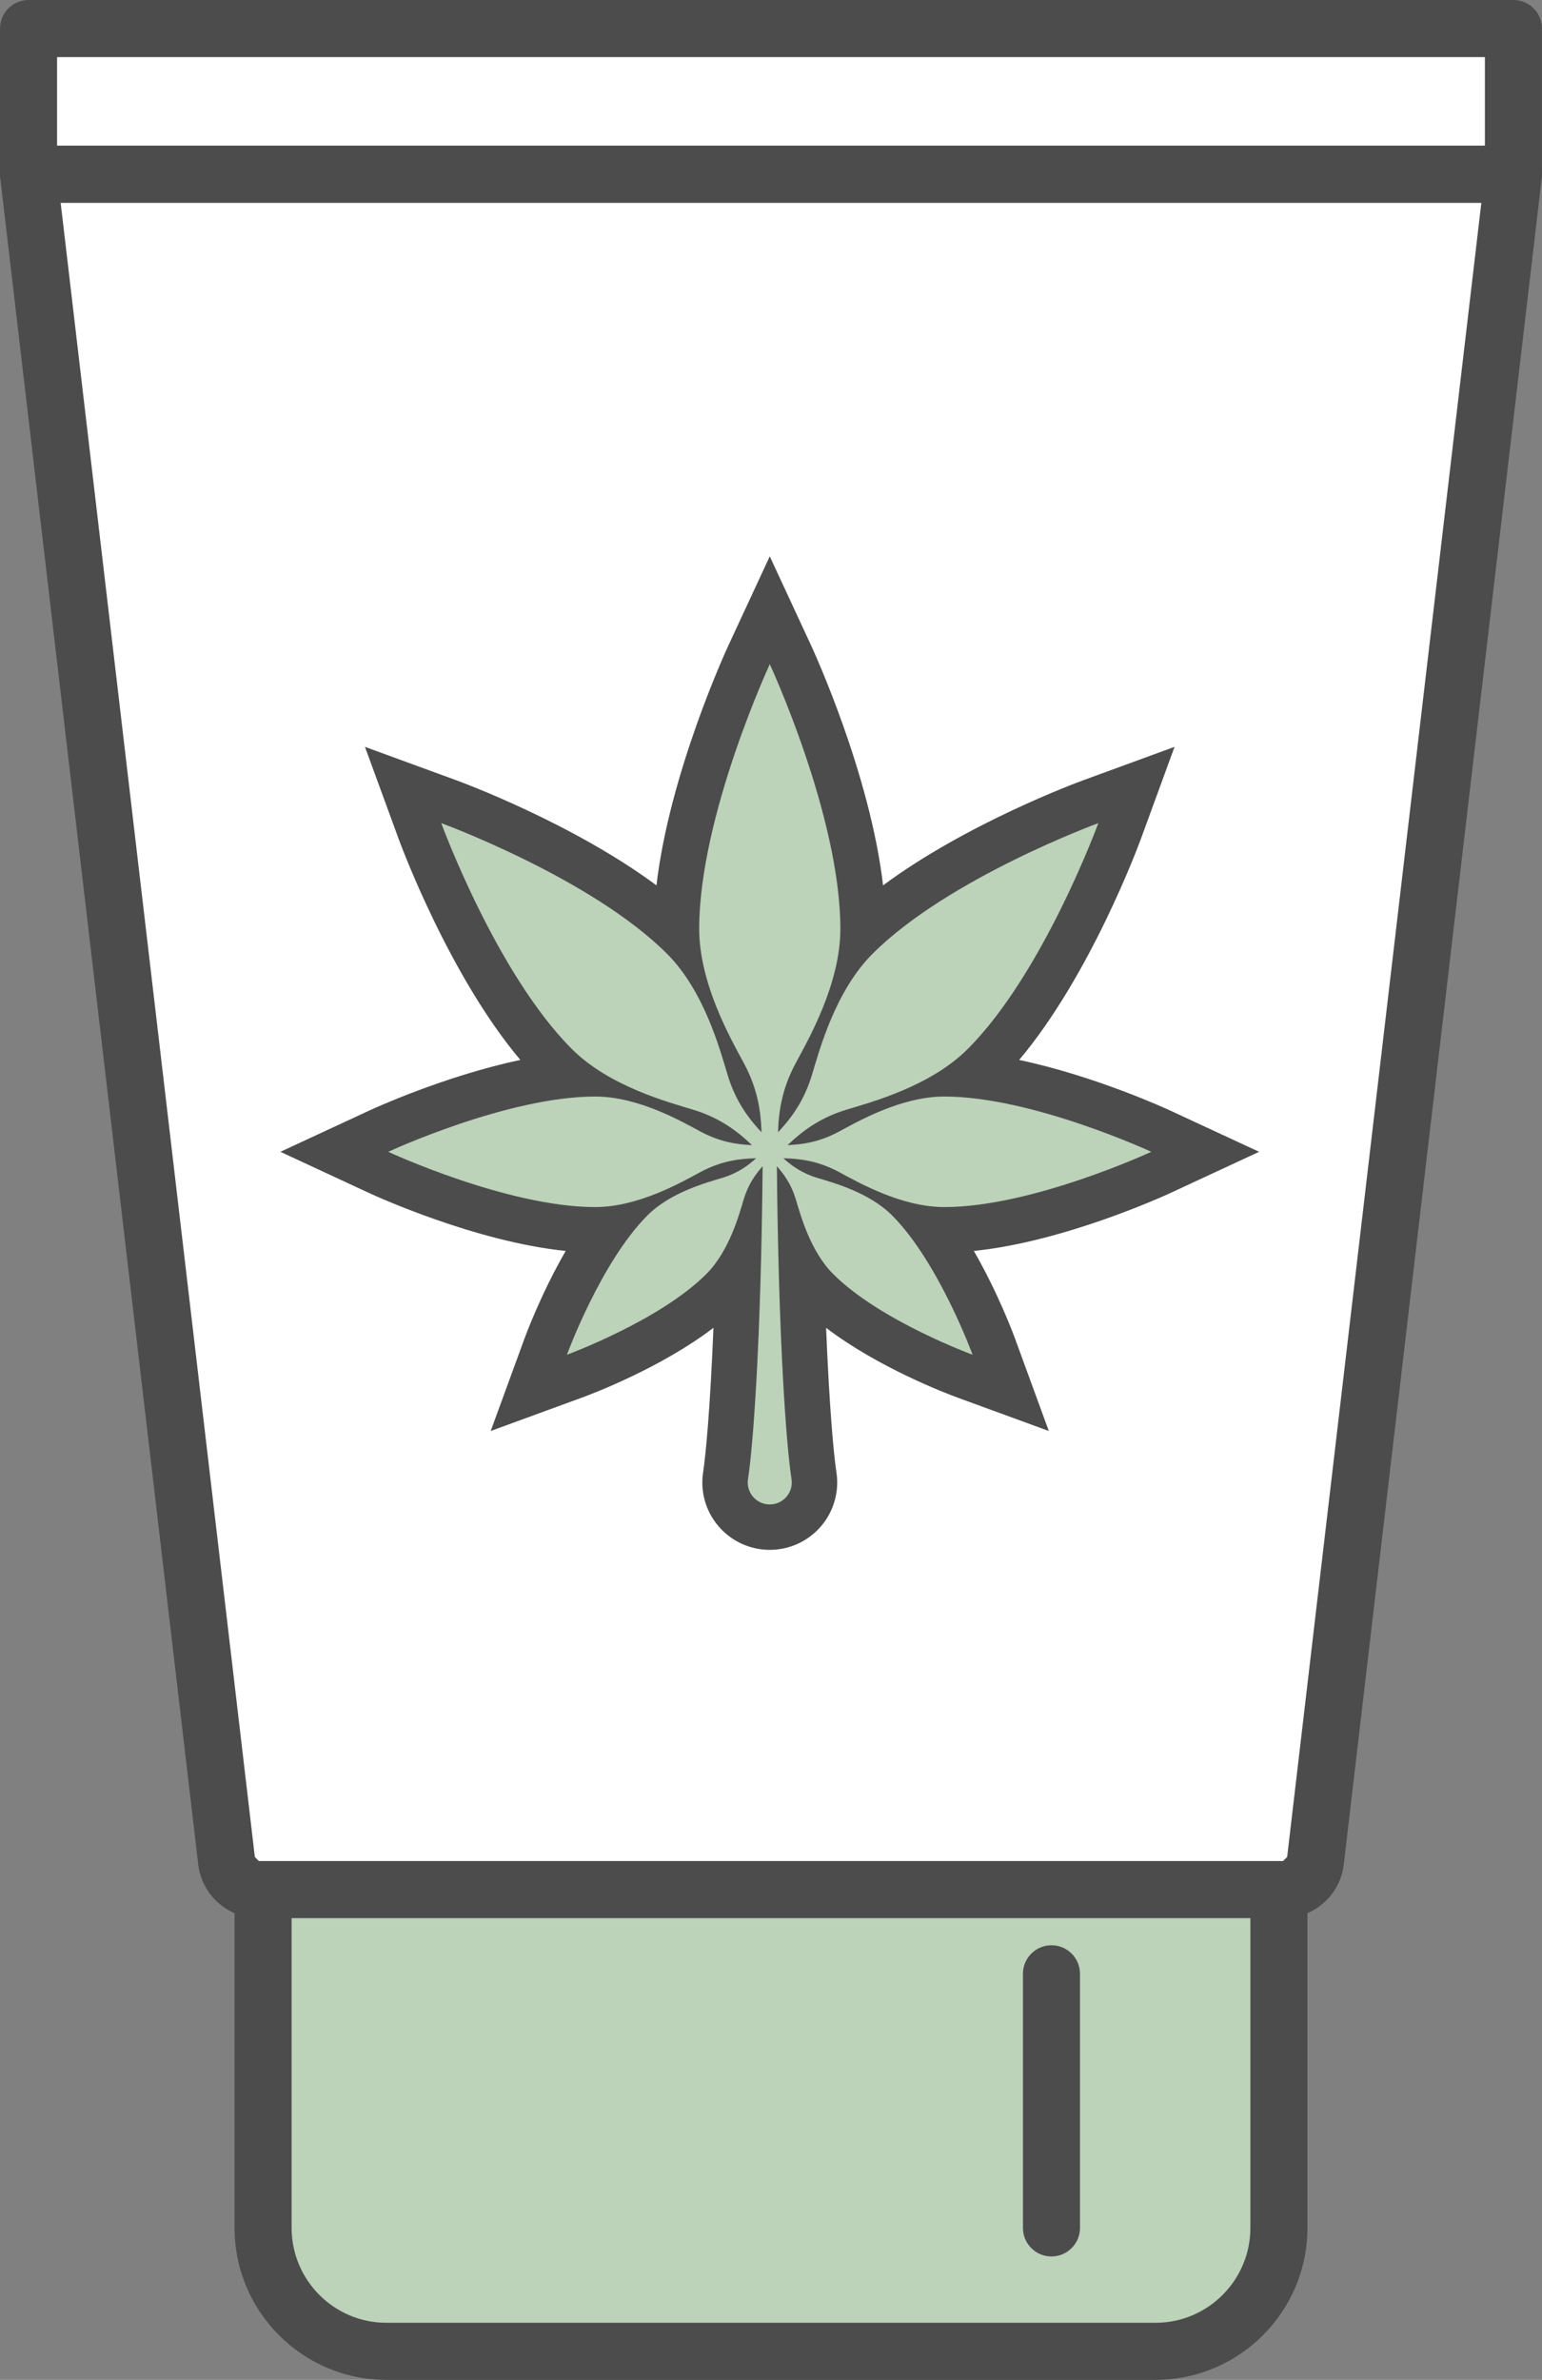 <?xml version="1.0" encoding="UTF-8"?>
<svg id="a" data-name="Layer 1" xmlns="http://www.w3.org/2000/svg" width="135.592" height="209.18" xmlns:xlink="http://www.w3.org/1999/xlink" viewBox="0 0 135.592 209.18">
  <rect x="0" y="0" width="135.592" height="209.18" fill="#808080" stroke="none"/>
  <defs>
    <clipPath id="b">
      <rect x="0" width="135.591" height="209.18" fill="none"/>
    </clipPath>
  </defs>
  <polygon points="3.137 2.578 131.255 2.578 132.667 21.296 115.373 161.061 112.457 166.088 23.132 166.088 20.078 161.414 2.078 10.011 3.137 2.578" fill="#fff"/>
  <g clip-path="url(#b)">
    <path d="m5.333,17.817l17.076,145.398.353.364h90.063c0-.016.358-.353.358-.364l17.076-145.398H5.333Zm107.492,150.78H22.762c-2.778,0-5.078-2.085-5.347-4.849L.017,15.601c-.084-.711.143-1.424.618-1.96.48-.534,1.161-.84,1.877-.84h130.568c.715,0,1.397.306,1.877.84.475.537.702,1.25.618,1.96l-17.405,148.197c-.274,2.719-2.572,4.799-5.345,4.799" fill="#4c4c4d"/>
    <path d="m133.08,17.817H2.51C1.125,17.817.002,16.694.002,15.309V2.509C.002,1.121,1.125,0,2.51,0h130.57c1.385,0,2.508,1.121,2.508,2.508v12.8c0,1.385-1.123,2.508-2.508,2.508M5.019,12.8h125.553v-7.783H5.019v7.783Z" fill="#4c4c4d"/>
    <path d="m33.979,206.672h67.633c5.99,0,10.846-4.856,10.846-10.846v-29.738H23.132v29.738c0,5.99,4.856,10.846,10.846,10.846" fill="#bcd2b9"/>
    <path d="m25.642,168.596v27.227c0,4.598,3.738,8.34,8.333,8.34h67.635c4.596,0,8.34-3.742,8.34-8.34v-27.227H25.642Zm75.968,40.584H33.975c-7.362,0-13.35-5.992-13.35-13.357v-29.736c0-1.385,1.121-2.508,2.508-2.508h89.325c1.385,0,2.508,1.123,2.508,2.508v29.736c0,7.364-5.992,13.357-13.357,13.357" fill="#4c4c4d"/>
    <path d="m92.458,198.333c-1.388,0-2.508-1.123-2.508-2.508v-22.337c0-1.385,1.121-2.508,2.508-2.508s2.508,1.123,2.508,2.508v22.337c0,1.385-1.123,2.508-2.508,2.508" fill="#4c4c4d"/>
    <path d="m58.643,80.967s6.001-22.829,8.732-25.557c0,0,7.638,10.095,9.821,25.102,0,0,16.372-11.186,21.011-10.914,0,0-4.093,18.826-12.279,24.83,0,0,10.095,1.908,18.826,6.001,0,0-13.914,8.732-22.1,6.821,0,0,4.184,8.458,5.911,14.188,0,0-17.644-5.73-18.462-10.912l1.365,19.643-1.365,3.547-3.002.546-3.002-2.137,2.185-22.419s-6.549,9.504-19.1,12.551c0,0,2.092-12.641,6.366-14.462,0,0-15.098-1.091-22.19-5.73,0,0,2.456-6.73,19.098-7.093,0,0-12.822-14.733-14.188-24.83,0,0,7.912,1.365,22.374,10.823" fill="#bcd2b9"/>
    <path d="m52.34,96.381c3.812,0,7.625,2.203,9.266,3.083,1.696.908,3.174,1.13,4.521,1.189-1.263-1.198-2.789-2.393-5.205-3.124-2.171-.657-7.353-2.042-10.636-5.325-6.658-6.658-11.487-19.856-11.487-19.856,0,0,13.198,4.829,19.856,11.487,3.283,3.283,4.666,8.465,5.322,10.636.702,2.323,1.836,3.821,2.986,5.055-.057-1.793-.319-3.776-1.542-6.058-1.123-2.099-3.939-6.968-3.939-11.838,0-9.879,6.207-23.25,6.207-23.25,0,0,6.207,13.37,6.207,23.25,0,4.87-2.816,9.739-3.939,11.838-1.222,2.282-1.487,4.265-1.544,6.058,1.152-1.234,2.284-2.732,2.986-5.055.657-2.171,2.042-7.353,5.325-10.636,6.658-6.658,19.856-11.487,19.856-11.487,0,0-4.829,13.198-11.487,19.856-3.285,3.283-8.465,4.668-10.636,5.325-2.418.731-3.944,1.927-5.207,3.124,1.349-.059,2.828-.281,4.521-1.189,1.644-.881,5.454-3.083,9.266-3.083,7.731,0,18.199,4.858,18.199,4.858,0,0-10.468,4.858-18.199,4.858-3.812,0-7.622-2.203-9.266-3.083-1.847-.989-3.441-1.173-4.885-1.207.738.668,1.628,1.315,2.979,1.723,1.342.405,4.539,1.261,6.567,3.287,4.109,4.111,7.09,12.259,7.09,12.259,0,0-8.148-2.982-12.259-7.093-2.026-2.026-2.88-5.225-3.285-6.565-.398-1.313-1.019-2.187-1.666-2.911.143,15.184.815,24.441,1.288,27.497.183,1.175-.724,2.23-1.913,2.23s-2.096-1.055-1.915-2.23c.473-3.056,1.146-12.313,1.29-27.497-.647.724-1.27,1.598-1.666,2.911-.405,1.34-1.261,4.539-3.287,6.565-4.111,4.111-12.259,7.093-12.259,7.093,0,0,2.981-8.148,7.093-12.259,2.026-2.026,5.225-2.882,6.565-3.287,1.352-.407,2.241-1.055,2.979-1.723-1.442.034-3.036.217-4.885,1.207-1.641.881-5.454,3.083-9.266,3.083-7.731,0-18.197-4.858-18.197-4.858,0,0,10.466-4.858,18.197-4.858m-27.678,4.858l7.799,3.622c.414.192,9.302,4.281,17.285,5.091-2.11,3.661-3.427,7.167-3.64,7.751l-2.954,8.075,8.075-2.954c.786-.288,6.884-2.581,11.512-6.115-.285,7.029-.672,11.168-.906,12.682-.267,1.711.226,3.448,1.354,4.763,1.127,1.315,2.769,2.071,4.505,2.071s3.375-.756,4.503-2.071c1.127-1.315,1.621-3.052,1.356-4.763-.235-1.515-.62-5.653-.906-12.682,4.627,3.534,10.724,5.827,11.509,6.115l8.075,2.954-2.954-8.075c-.213-.584-1.53-4.091-3.638-7.751,7.982-.81,16.868-4.899,17.282-5.091l7.801-3.622-7.801-3.62c-.346-.161-6.597-3.038-13.298-4.455,6.275-7.441,10.518-18.919,10.71-19.444l2.954-8.075-8.075,2.954c-.484.177-10.208,3.772-17.556,9.221-1.15-9.839-6.106-20.61-6.343-21.12l-3.62-7.801-3.622,7.801c-.238.509-5.193,11.281-6.341,21.12-7.351-5.449-17.074-9.044-17.556-9.221l-8.077-2.954,2.957,8.075c.192.525,4.435,12.003,10.708,19.444-6.699,1.417-12.952,4.295-13.298,4.455l-7.799,3.62Z" fill="#4c4c4d"/>
  </g>
</svg>
